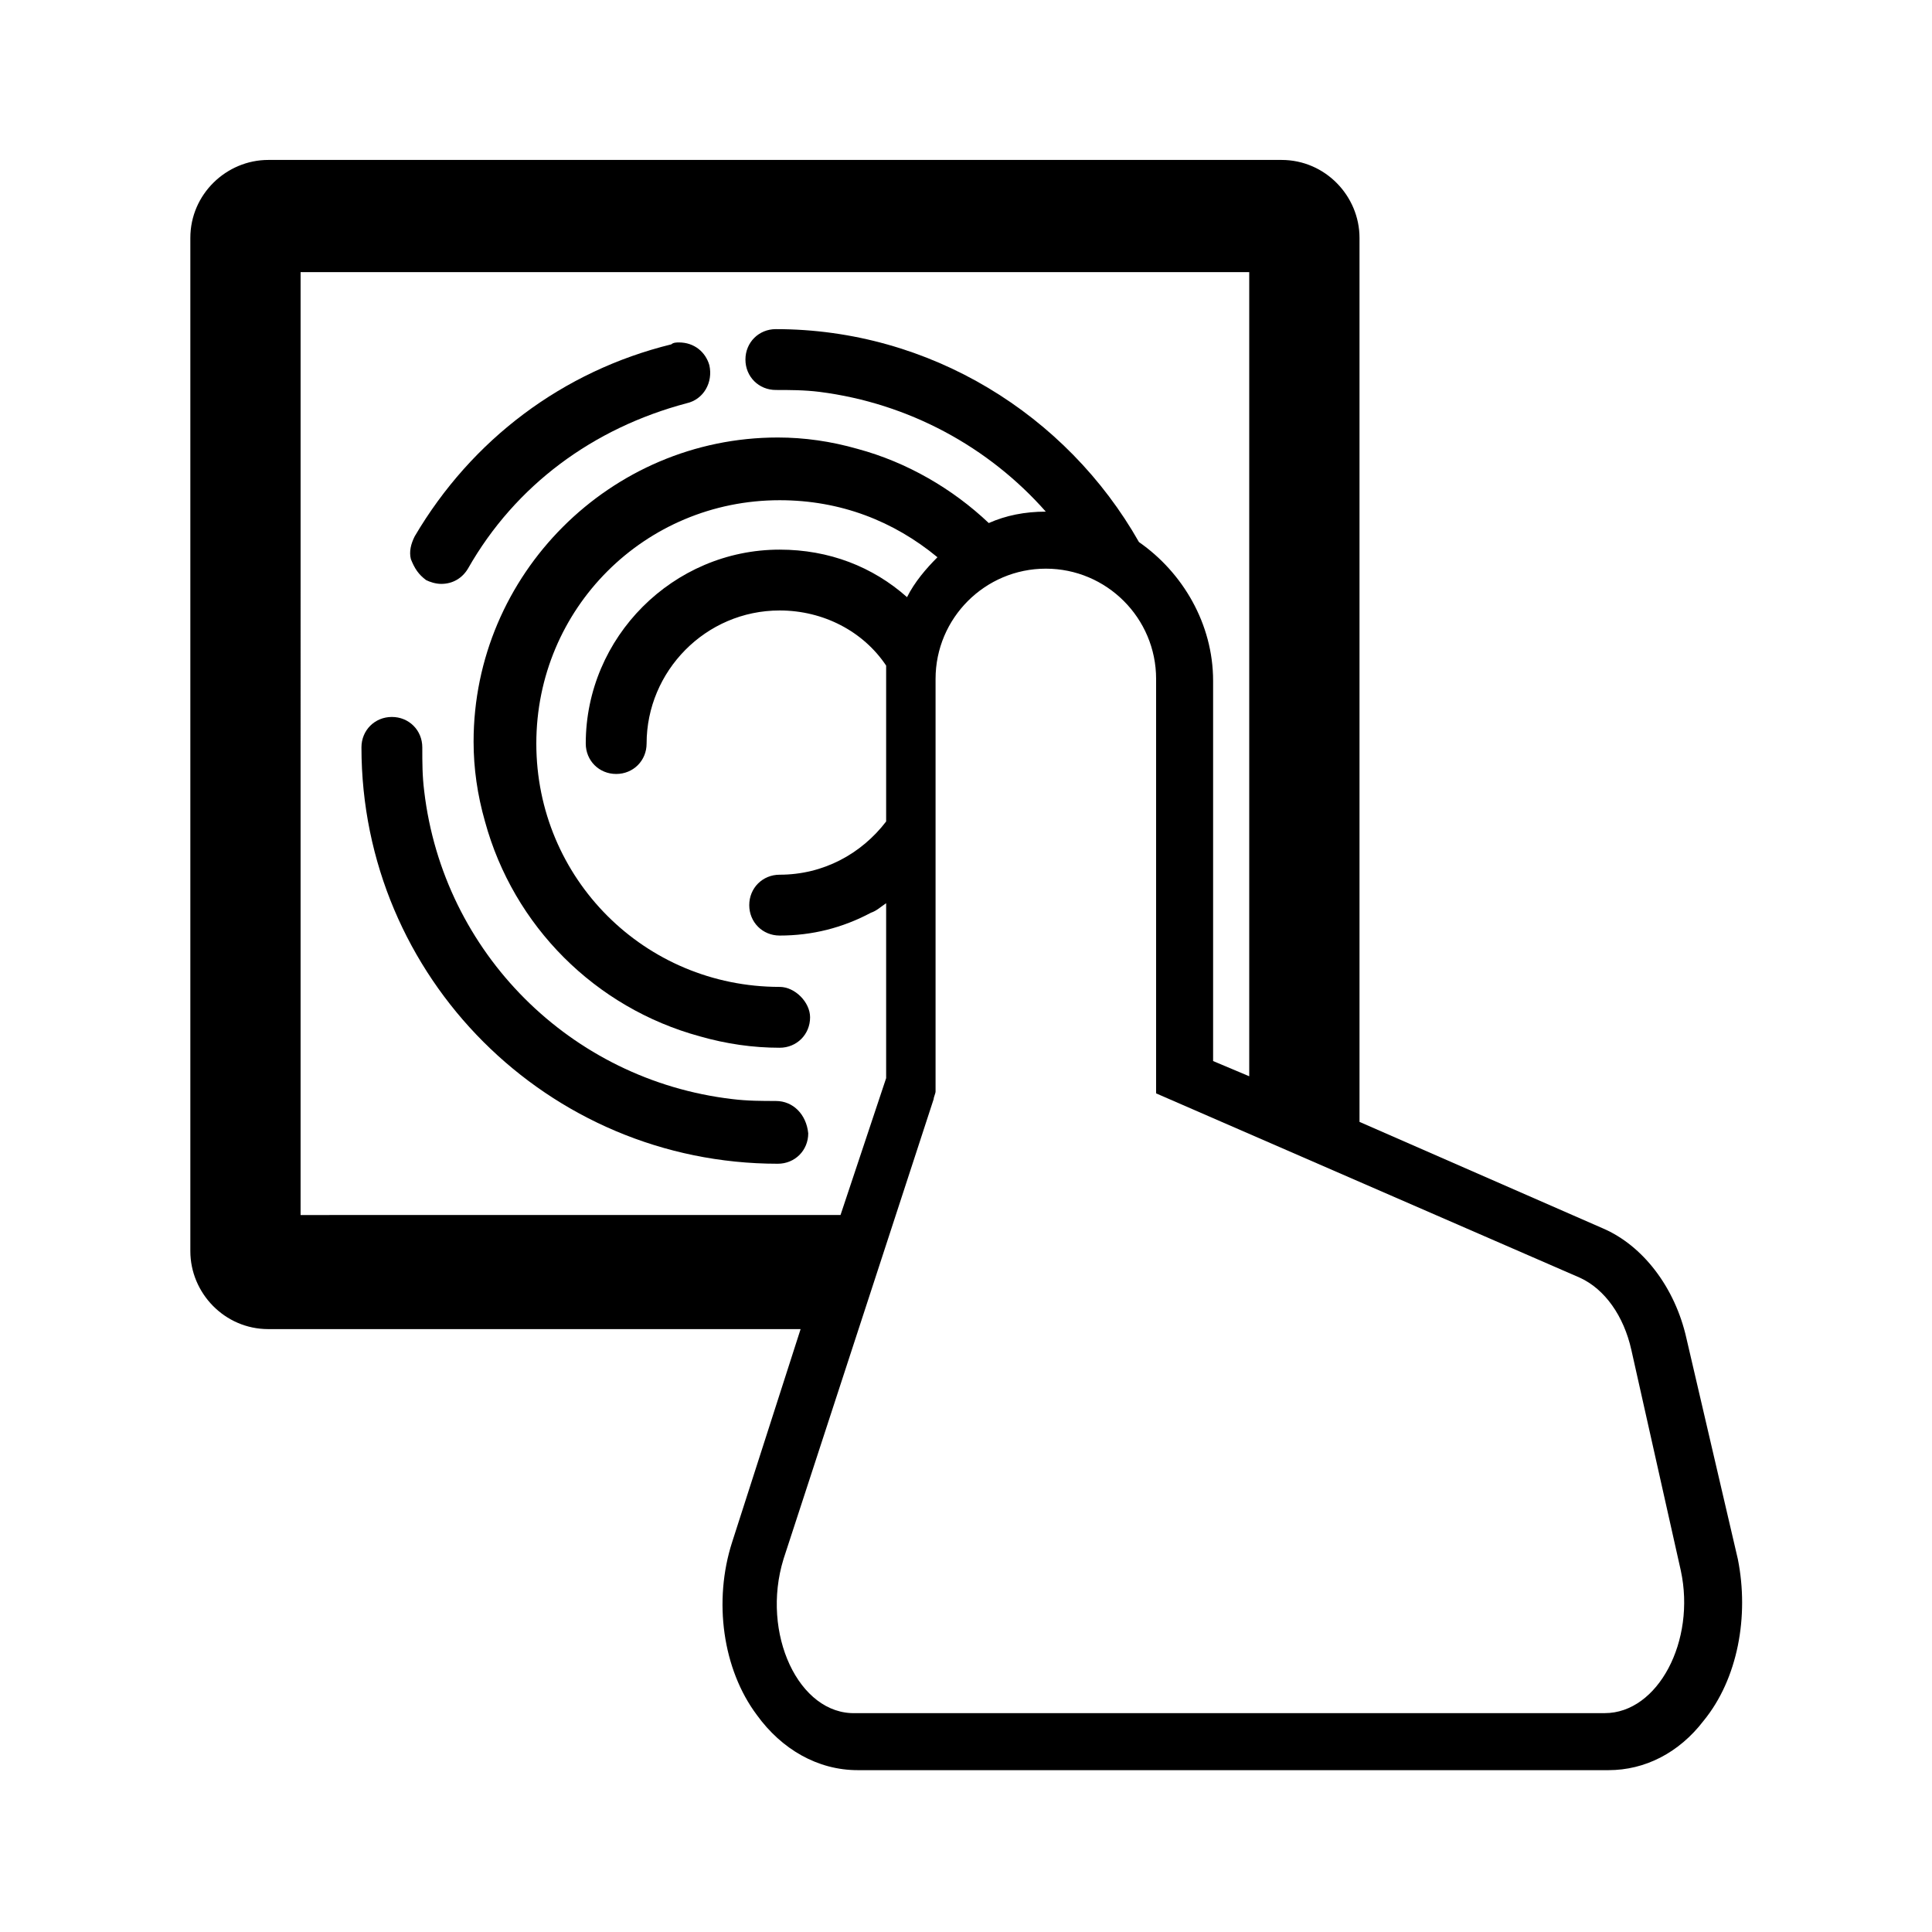 <?xml version="1.0" encoding="UTF-8"?>
<!-- Uploaded to: ICON Repo, www.svgrepo.com, Generator: ICON Repo Mixer Tools -->
<svg fill="#000000" width="800px" height="800px" version="1.1" viewBox="144 144 512 512" xmlns="http://www.w3.org/2000/svg">
 <g>
  <path d="m349.62 435.77c-3.527 0-7.559 0-11.586-0.504-42.824-5.039-76.578-38.793-81.617-81.617-0.504-4.031-0.504-7.559-0.504-11.586 0-4.535-3.527-8.062-8.062-8.062s-8.062 3.527-8.062 8.062c0 60.961 49.375 110.34 110.34 110.34 4.535 0 8.062-3.527 8.062-8.062-0.504-5.039-4.031-8.566-8.566-8.566z"/>
  <path d="m256.92 297.73c1.008 0.504 2.519 1.008 4.031 1.008 3.023 0 5.543-1.512 7.055-4.031 12.594-22.168 33.25-37.281 57.938-43.832 4.535-1.008 7.055-5.543 6.047-10.078-1.008-3.527-4.031-6.047-8.062-6.047-0.504 0-1.512 0-2.016 0.504-28.719 7.055-52.902 25.191-68.016 50.887-1.008 2.016-1.512 4.031-1.008 6.047 1.008 2.519 2.016 4.031 4.031 5.543z"/>
  <path d="m590.94 498.75c-3.023-13.602-11.586-24.688-22.168-29.223l-64.488-28.215v-234.27c0-11.082-9.07-20.656-20.656-20.656h-268.53c-11.082 0-20.656 9.07-20.656 20.656v268.53c0 11.082 9.07 20.656 20.656 20.656h141.07l-18.137 56.426c-5.039 15.617-2.519 33.754 6.551 45.848 6.551 9.07 16.121 14.609 26.703 14.609h199c9.574 0 18.641-4.535 25.191-13.098 9.07-11.082 12.09-27.711 9.07-42.824zm-239.31 58.441 39.801-121.92c0-0.504 0.504-1.512 0.504-2.016v-109.33c0-16.121 13.098-29.223 29.223-29.223 16.121 0 29.223 13.098 29.223 29.223v109.83l112.35 48.871c6.551 3.023 11.586 10.078 13.602 19.145l13.098 58.441c4.031 18.641-6.047 37.785-20.152 37.785h-198.5c-15.113 0.504-25.191-21.16-19.145-40.809zm-127.97-341.08h251.4v213.11l-9.574-4.031v-100.76c0-15.113-8.062-28.719-19.648-36.777-19.145-33.758-55.418-56.43-96.227-56.43-4.535 0-8.062 3.527-8.062 8.062s3.527 8.062 8.062 8.062c3.527 0 7.559 0 11.586 0.504 23.68 3.023 44.84 14.609 59.953 31.738-5.543 0-10.578 1.008-15.113 3.023-9.574-9.07-21.664-16.121-34.762-19.648-7.055-2.016-14.105-3.023-21.16-3.023-44.336 0-80.609 36.273-80.609 80.609 0 7.055 1.008 14.105 3.023 21.16 7.559 27.711 29.223 49.375 56.93 56.93 7.055 2.016 14.105 3.023 21.16 3.023 4.535 0 8.062-3.527 8.062-8.062 0-2.016-1.008-4.031-2.519-5.543-1.512-1.512-3.527-2.519-5.543-2.519-35.77 0-64.488-28.719-64.488-64.488s28.719-64.488 64.488-64.488c16.121 0 30.23 5.543 41.816 15.113-3.023 3.023-6.047 6.551-8.062 10.578-9.07-8.062-20.656-12.594-33.754-12.594-28.215 0-51.387 23.176-51.387 51.387 0 4.535 3.527 8.062 8.062 8.062 4.535 0 8.062-3.527 8.062-8.062 0-19.145 15.617-35.266 35.266-35.266 11.586 0 22.168 5.543 28.215 14.609v3.023 38.289c-6.551 8.566-16.625 14.105-28.215 14.105-4.535 0-8.062 3.527-8.062 8.062s3.527 8.062 8.062 8.062c8.566 0 16.625-2.016 24.184-6.047 1.512-0.504 2.519-1.512 4.031-2.519v46.352l-12.09 36.273-143.09 0.004z"/>
 </g>
</svg>